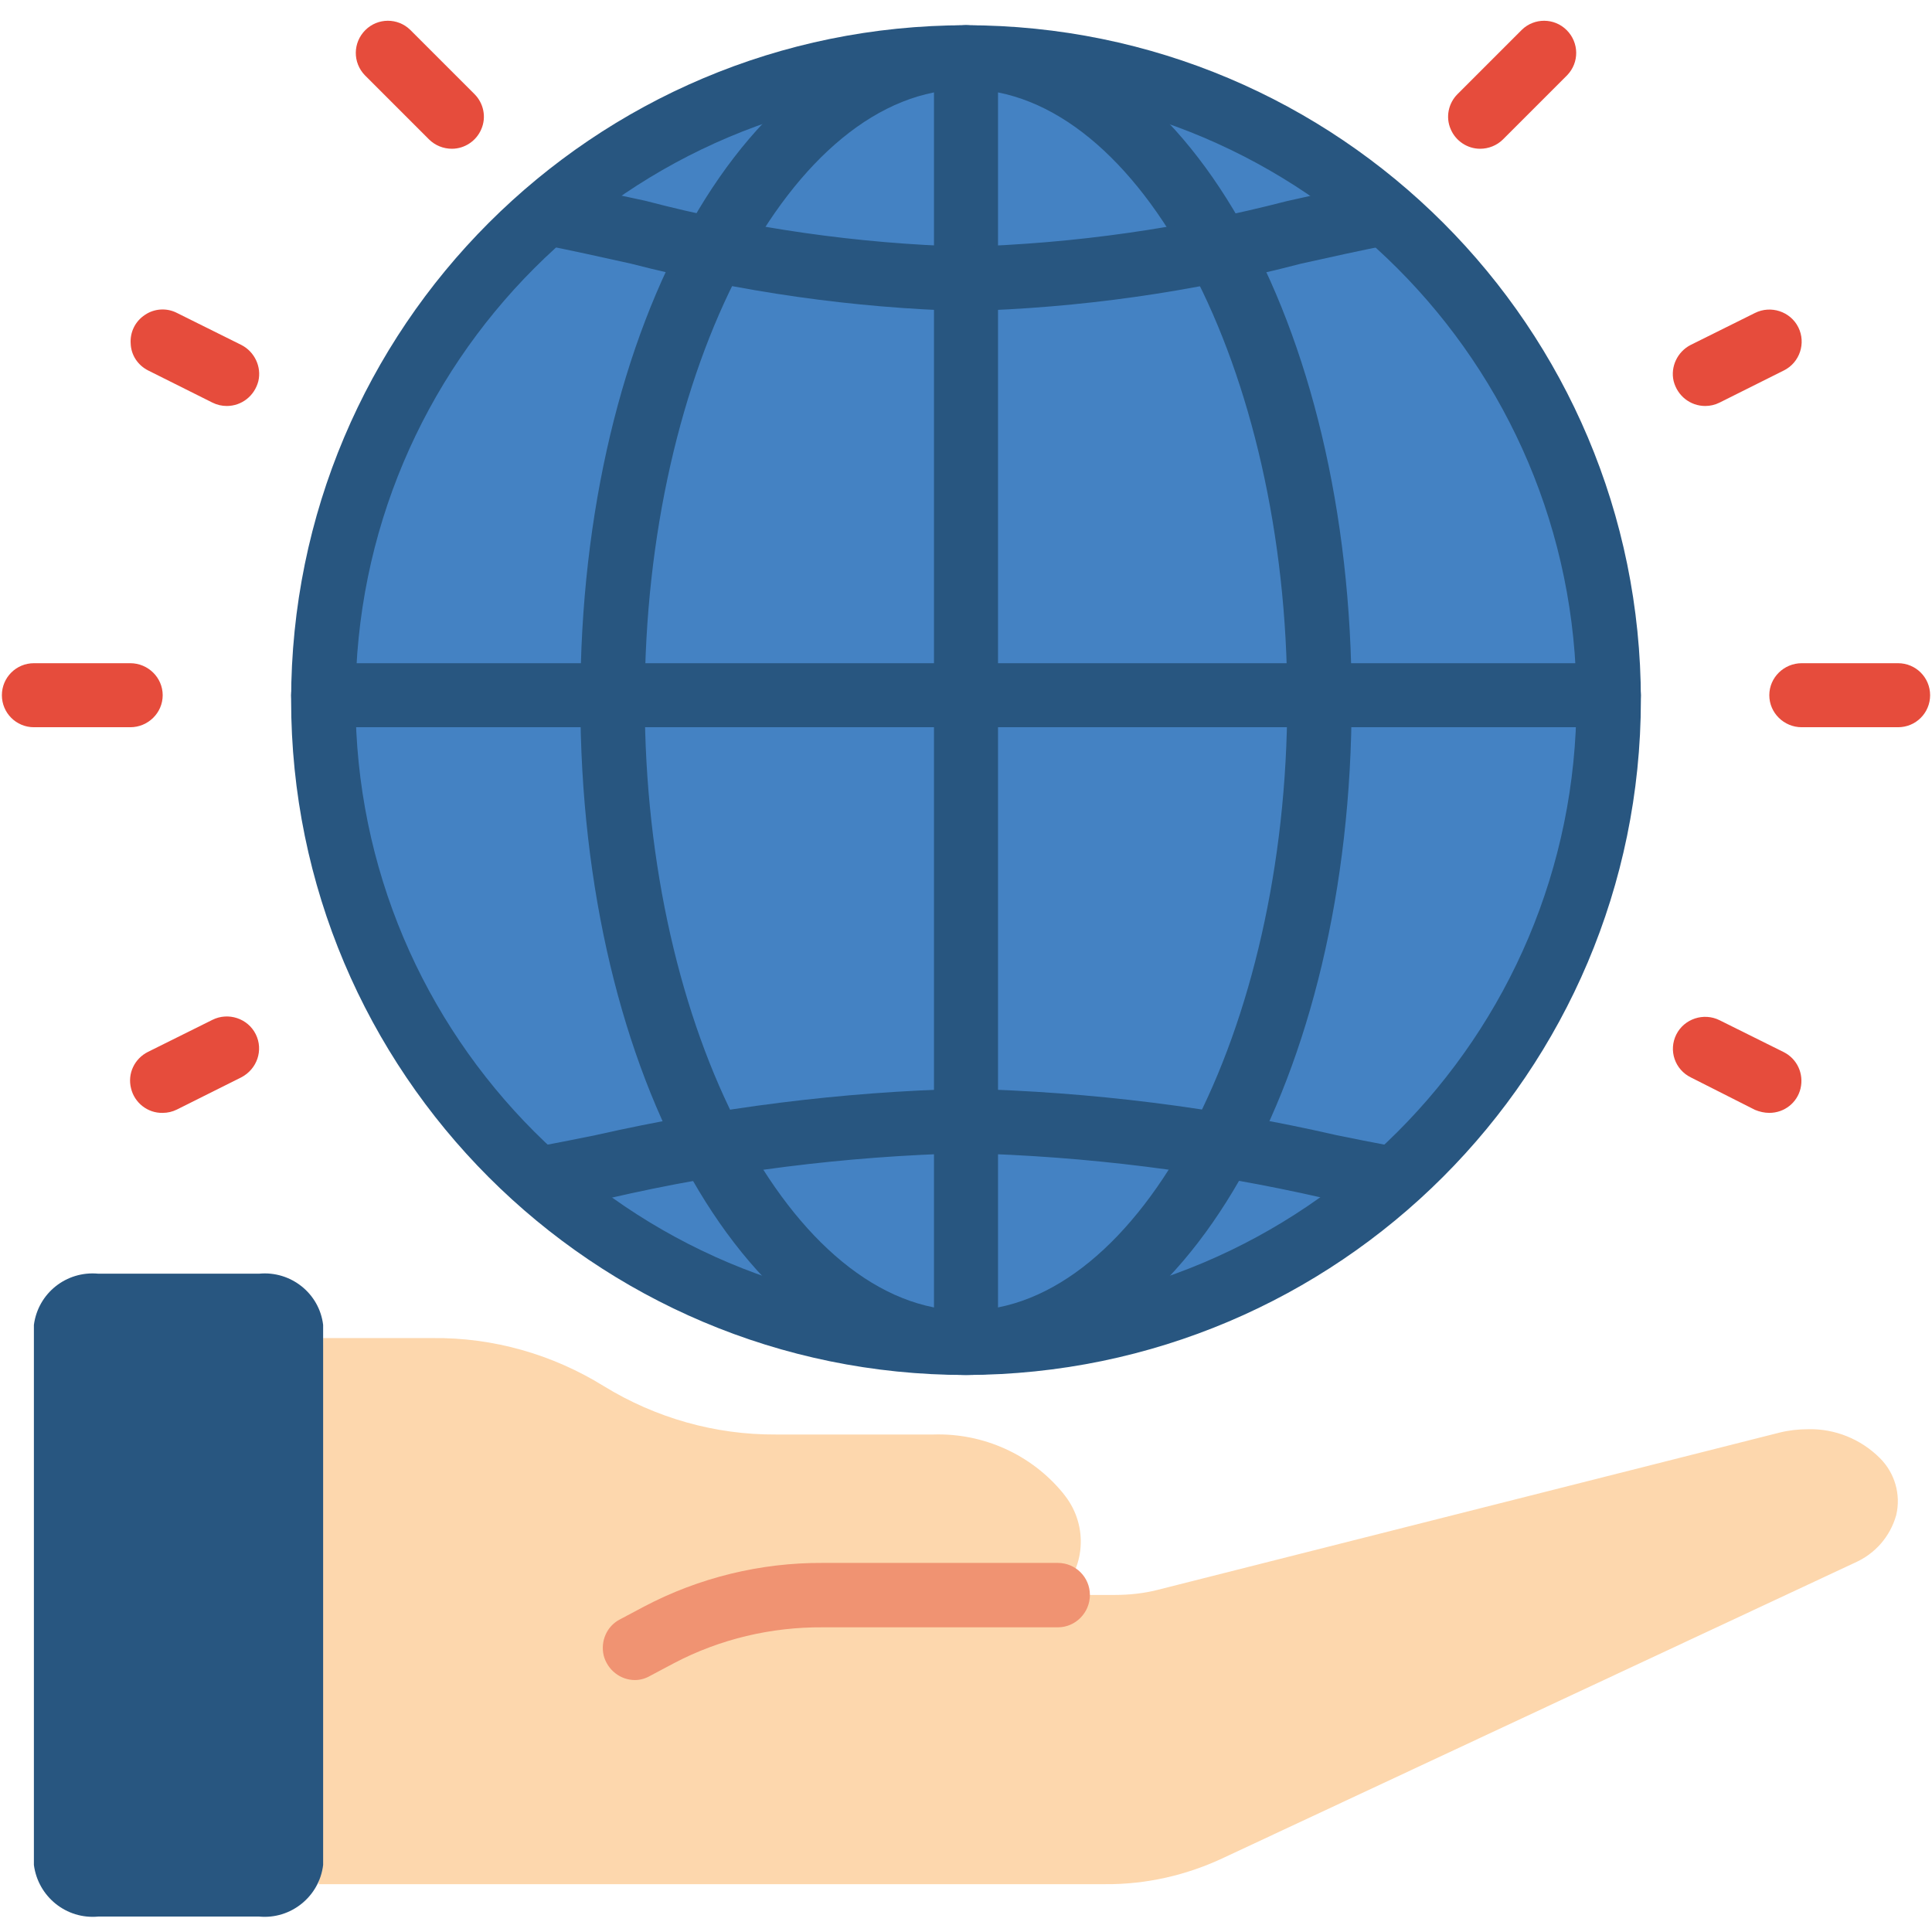 <svg version="1.2" xmlns="http://www.w3.org/2000/svg" viewBox="0 0 512 513" width="60" height="60">
	<title>Global Reach-svg</title>
	<style>
		.s0 { fill: #fdd7ad } 
		.s1 { fill: #4482c3 } 
		.s2 { fill: #285680 } 
		.s3 { fill: #e64c3c } 
		.s4 { fill: #f09372 } 
	</style>
	<path class="s0" d="m85.3 355.3h29c16.1-0.2 31.9 4.3 45.6 12.8 13.7 8.4 29.5 12.9 45.6 12.8h41.9c13.2-0.4 25.9 5.3 34.3 15.5l0.7 0.9c6.1 8 5.3 19.3-2 26.2h15.2c3.7 0 7.5-0.4 11.1-1.3l165.3-41.8c2.4-0.6 5-0.9 7.5-0.9 7.2-0.2 14.1 2.6 19.2 7.7 3.9 3.9 5.6 9.6 4.3 15.1-1.6 5.7-5.6 10.3-11.1 12.7l-167.3 78.2c-9.9 4.7-20.7 7.2-31.7 7.1h-208.8z"/>
	<path class="s1" d="m426.7 185.9c0 94.2-76.4 170.6-170.7 170.6-94.3 0-170.7-76.4-170.7-170.6 0-94.3 76.4-170.7 170.7-170.7 94.3 0 170.7 76.4 170.7 170.7z"/>
	<path fill-rule="evenodd" class="s2" d="m256 365.1c-99 0-179.2-80.3-179.2-179.2 0-99 80.2-179.2 179.2-179.2 99 0 179.2 80.2 179.2 179.2-0.1 98.9-80.3 179-179.2 179.2zm0-341.4c-89.5 0-162.1 72.6-162.1 162.2 0 89.5 72.6 162.1 162.1 162.1 89.5 0 162.1-72.6 162.1-162.1-0.1-89.5-72.6-162.1-162.1-162.2z"/>
	<path fill-rule="evenodd" class="s2" d="m256 365.1c-57.4 0-102.4-78.8-102.4-179.2 0-100.5 45-179.2 102.4-179.2 57.4 0 102.4 78.7 102.4 179.2 0 100.4-45 179.2-102.4 179.2zm0-341.4c-46.3 0-85.3 74.3-85.3 162.2 0 87.8 39 162.1 85.3 162.1 46.3 0 85.3-74.3 85.3-162.1 0-87.9-39-162.2-85.3-162.2z"/>
	<path class="s2" d="m256 363.8c-4.7 0-8.5-3.8-8.5-8.5v-340.1c0-4.7 3.8-8.5 8.5-8.5 4.7 0 8.5 3.8 8.5 8.5v340.1c0 4.7-3.8 8.5-8.5 8.5z"/>
	<path class="s2" d="m366.9 321.1q-0.8 0-1.6-0.1c-4.6-0.9-9.4-1.9-14.4-2.9-31.1-7.1-62.9-11.1-94.9-11.9-32 0.8-63.8 4.8-94.9 12q-7.5 1.5-14.4 2.8c-4.6 0.8-9-2.3-9.8-6.8-0.9-4.6 2-9 6.6-10q6.9-1.3 14.2-2.8c32.3-7.3 65.2-11.5 98.3-12.3 33.1 0.8 66 4.9 98.3 12.3q7.3 1.5 14.2 2.8c4.3 0.8 7.3 4.8 6.9 9.2-0.4 4.4-4.1 7.7-8.5 7.7z"/>
	<path class="s2" d="m256 82.6c-30-0.8-59.9-5.1-89-12.6-8.2-1.8-16.1-3.6-23.5-5-4.6-1-7.5-5.4-6.6-10 0.8-4.5 5.2-7.6 9.8-6.8 7.6 1.5 15.6 3.3 24.1 5.1 27.8 7.3 56.4 11.4 85.2 12.2 28.8-0.8 57.4-4.9 85.2-12.1 8.5-1.9 16.5-3.7 24.1-5.2 3.1-0.6 6.2 0.4 8.2 2.8 2.1 2.3 2.7 5.5 1.7 8.4-1.1 3-3.6 5.1-6.7 5.6-7.4 1.4-15.3 3.2-23.5 5-29.1 7.6-59 11.8-89 12.6z"/>
	<path class="s2" d="m426.7 193.1h-341.4c-4.7 0-8.5-3.8-8.5-8.5 0-4.7 3.8-8.5 8.5-8.5h341.4c4.7 0 8.5 3.8 8.5 8.5 0 4.7-3.8 8.5-8.5 8.5z"/>
	<g>
		<path class="s3" d="m503.5 193.1h-25.6c-4.7 0-8.6-3.8-8.6-8.5 0-4.7 3.9-8.5 8.6-8.5h25.6c4.7 0 8.5 3.8 8.5 8.5 0 4.7-3.8 8.5-8.5 8.5z"/>
		<path class="s3" d="m34.1 193.1h-25.6c-4.7 0-8.5-3.8-8.5-8.5 0-4.7 3.8-8.5 8.5-8.5h25.6c4.7 0 8.6 3.8 8.6 8.5 0 4.7-3.9 8.5-8.6 8.5z"/>
		<path class="s3" d="m392.5 39.5c-3.4 0-6.5-2.1-7.8-5.2-1.4-3.2-0.6-6.9 1.8-9.3l17.1-17.1c3.3-3.2 8.6-3.2 11.9 0.1 3.3 3.3 3.4 8.6 0.1 12l-17 17c-1.6 1.6-3.8 2.5-6.1 2.5z"/>
		<path class="s3" d="m469.3 295.5c-1.3 0-2.6-0.3-3.8-0.8l-17-8.6c-4.3-2.1-6-7.2-3.9-11.4 2.1-4.2 7.3-5.9 11.5-3.8l17.1 8.5c3.5 1.8 5.3 5.7 4.4 9.6-0.9 3.8-4.3 6.5-8.3 6.5z"/>
		<path class="s3" d="m42.7 295.5c-4 0.1-7.5-2.7-8.4-6.5-1-3.9 0.9-7.9 4.5-9.7l17.1-8.5c4.2-2.1 9.4-0.4 11.5 3.8 2.1 4.2 0.4 9.3-3.9 11.5l-17 8.5c-1.2 0.6-2.5 0.9-3.8 0.9z"/>
		<path class="s3" d="m452.3 107.8c-4 0-7.4-2.7-8.4-6.6-0.9-3.8 1-7.8 4.5-9.6l17.1-8.5c4.2-2.1 9.4-0.4 11.5 3.8 2.1 4.2 0.4 9.4-3.9 11.5l-17 8.5c-1.2 0.6-2.5 0.9-3.8 0.9z"/>
		<path class="s3" d="m59.7 107.8c-1.3 0-2.6-0.3-3.8-0.9l-17-8.5c-2.8-1.4-4.6-4.1-4.7-7.2-0.2-3 1.2-5.9 3.8-7.6 2.5-1.7 5.8-1.9 8.5-0.5l17.1 8.5c3.5 1.8 5.4 5.8 4.5 9.6-1 3.9-4.4 6.6-8.4 6.6z"/>
		<path class="s3" d="m119.5 39.5c-2.3 0-4.5-0.9-6.1-2.5l-17-17c-3.3-3.4-3.2-8.7 0.1-12 3.3-3.3 8.6-3.3 11.9-0.1l17.1 17.1c2.4 2.4 3.2 6.1 1.8 9.3-1.3 3.1-4.4 5.2-7.8 5.2z"/>
	</g>
	<path class="s2" d="m25.6 338.2h42.7c8.4-0.8 16 5.2 17 13.6v143.4c-1 8.4-8.6 14.5-17 13.7h-42.7c-8.5 0.8-16-5.3-17.1-13.7v-143.4c1.1-8.4 8.6-14.4 17.1-13.6z"/>
	<path class="s4" d="m168.1 446.1c-3.9 0-7.3-2.7-8.3-6.5-0.9-3.8 0.8-7.8 4.3-9.6l6.4-3.4c14.6-7.7 31-11.7 47.5-11.6h62.4c4.7 0 8.5 3.8 8.5 8.5 0 4.7-3.8 8.6-8.5 8.6h-62.4c-13.7-0.1-27.3 3.1-39.5 9.5l-6.4 3.4c-1.2 0.7-2.6 1.1-4 1.1z"/>
</svg>
